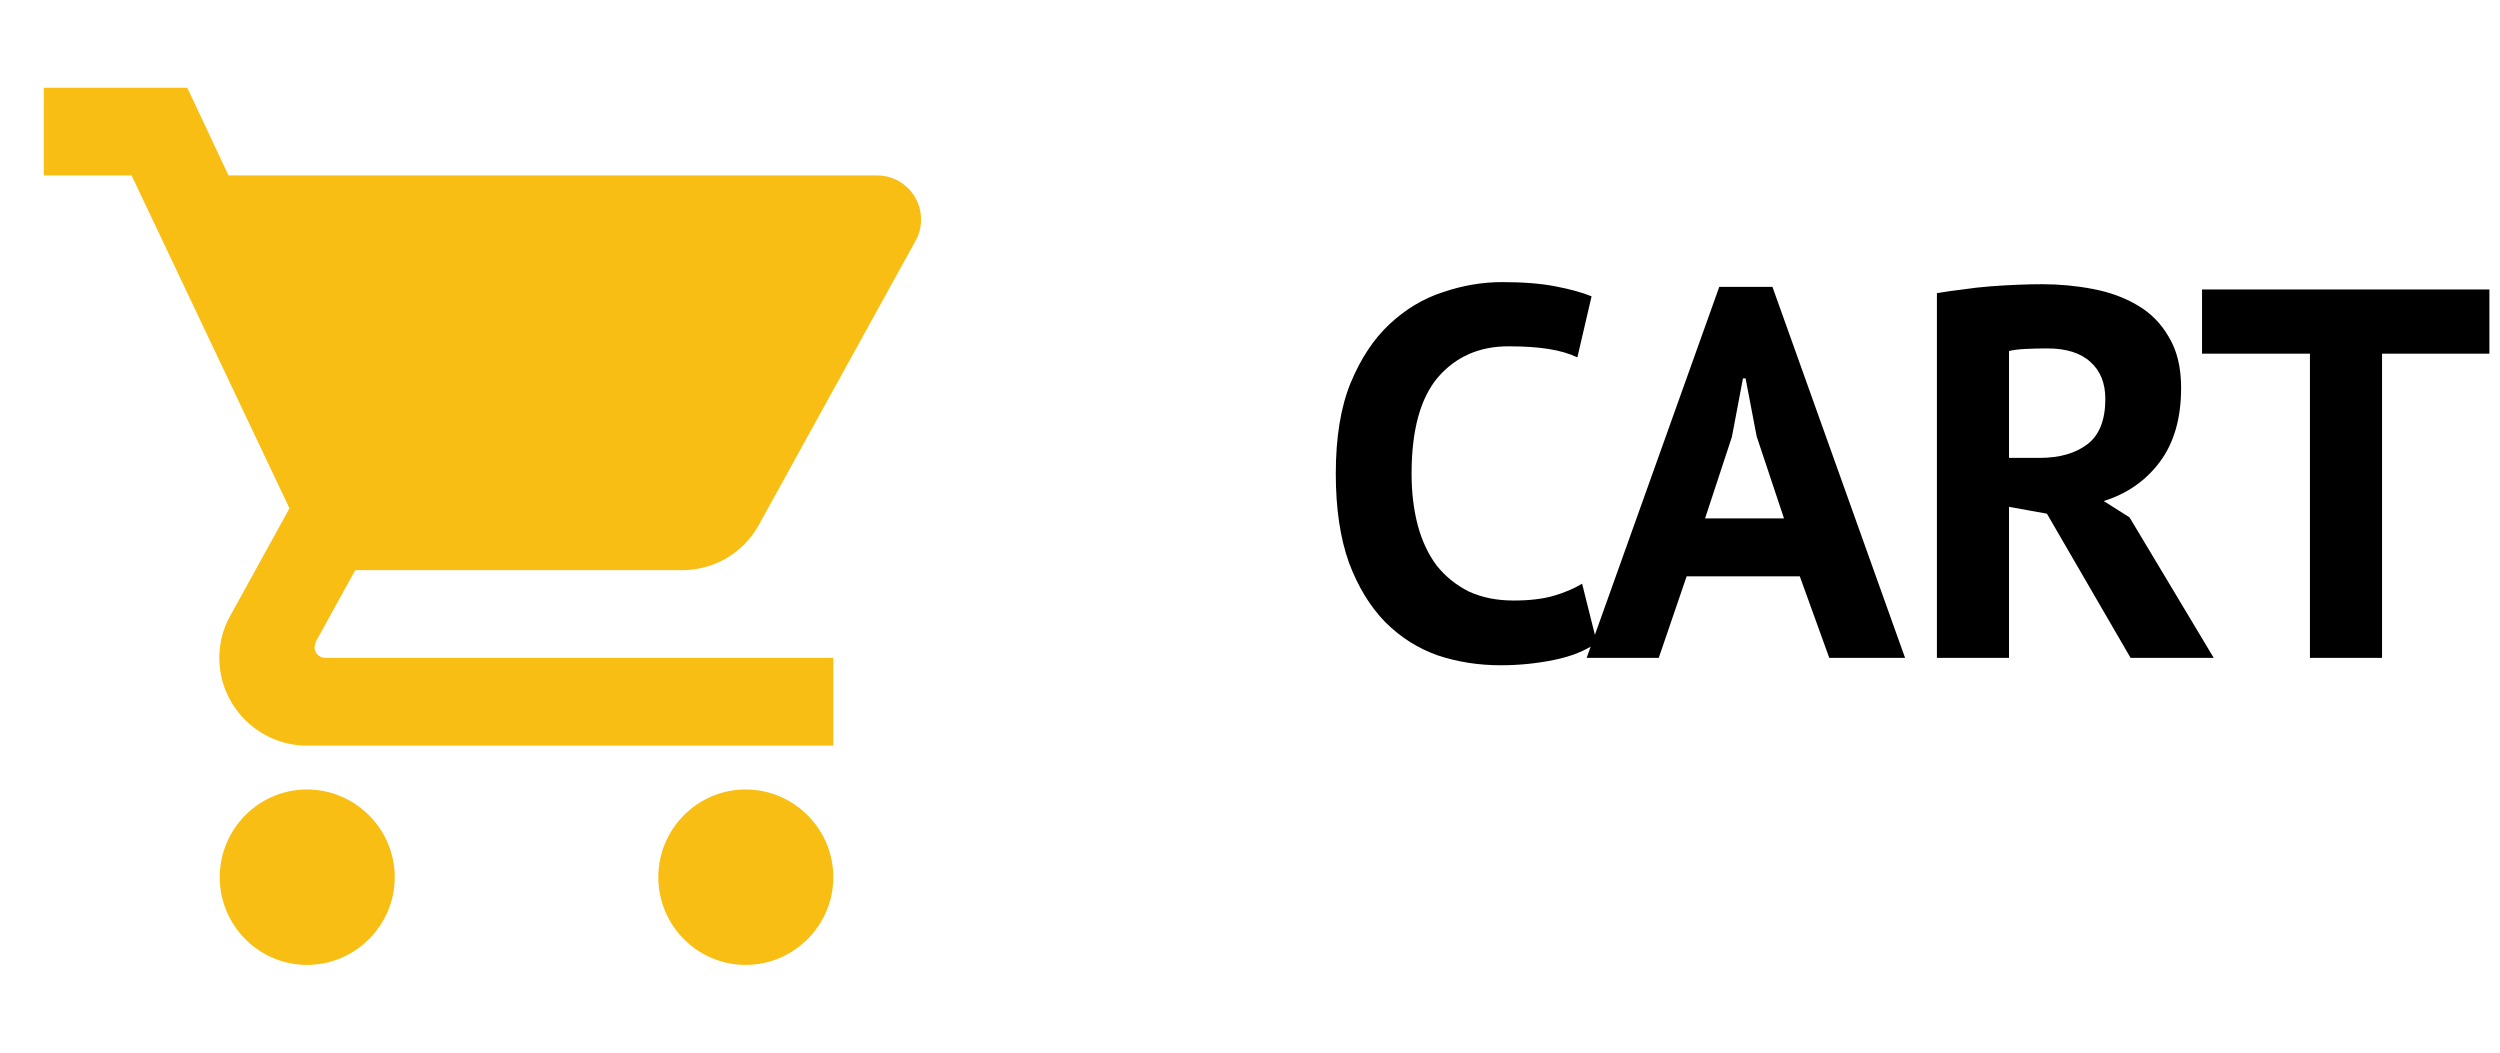 <svg width="76" height="32" viewBox="0 0 76 32" fill="none" xmlns="http://www.w3.org/2000/svg">
<path d="M48.544 19.536C48.203 19.781 47.765 19.957 47.232 20.064C46.709 20.171 46.171 20.224 45.616 20.224C44.944 20.224 44.304 20.123 43.696 19.92C43.099 19.707 42.571 19.371 42.112 18.912C41.653 18.443 41.285 17.84 41.008 17.104C40.741 16.357 40.608 15.456 40.608 14.4C40.608 13.301 40.757 12.384 41.056 11.648C41.365 10.901 41.76 10.304 42.24 9.856C42.731 9.397 43.275 9.072 43.872 8.88C44.469 8.677 45.067 8.576 45.664 8.576C46.304 8.576 46.843 8.619 47.28 8.704C47.728 8.789 48.096 8.891 48.384 9.008L47.952 10.864C47.707 10.747 47.413 10.661 47.072 10.608C46.741 10.555 46.336 10.528 45.856 10.528C44.971 10.528 44.256 10.843 43.712 11.472C43.179 12.101 42.912 13.077 42.912 14.4C42.912 14.976 42.976 15.504 43.104 15.984C43.232 16.453 43.424 16.859 43.68 17.2C43.947 17.531 44.272 17.792 44.656 17.984C45.051 18.165 45.504 18.256 46.016 18.256C46.496 18.256 46.901 18.208 47.232 18.112C47.563 18.016 47.851 17.893 48.096 17.744L48.544 19.536ZM54.714 17.52H51.274L50.426 20H48.234L52.266 8.72H53.882L57.914 20H55.61L54.714 17.52ZM51.834 15.76H54.234L53.402 13.264L53.066 11.504H52.986L52.65 13.28L51.834 15.76ZM58.882 8.912C59.127 8.869 59.389 8.832 59.666 8.8C59.954 8.757 60.236 8.725 60.514 8.704C60.802 8.683 61.079 8.667 61.346 8.656C61.612 8.645 61.858 8.64 62.082 8.64C62.605 8.64 63.117 8.688 63.618 8.784C64.13 8.88 64.583 9.045 64.978 9.28C65.383 9.515 65.703 9.84 65.938 10.256C66.183 10.661 66.306 11.173 66.306 11.792C66.306 12.709 66.093 13.456 65.666 14.032C65.239 14.608 64.668 15.008 63.954 15.232L64.738 15.728L67.298 20H64.77L62.226 15.616L61.074 15.408V20H58.882V8.912ZM62.242 10.592C62.018 10.592 61.794 10.597 61.57 10.608C61.356 10.619 61.191 10.64 61.074 10.672V13.92H62.002C62.61 13.92 63.095 13.781 63.458 13.504C63.821 13.227 64.002 12.768 64.002 12.128C64.002 11.648 63.852 11.275 63.554 11.008C63.255 10.731 62.818 10.592 62.242 10.592ZM75.678 10.752H72.414V20H70.222V10.752H66.942V8.8H75.678V10.752Z" fill="black"/>
<path d="M9.333 24C7.867 24 6.68 25.2 6.68 26.667C6.68 28.133 7.867 29.333 9.333 29.333C10.8 29.333 12 28.133 12 26.667C12 25.2 10.8 24 9.333 24ZM1.333 2.667V5.333H4L8.8 15.453L7 18.72C6.787 19.093 6.667 19.533 6.667 20C6.667 21.467 7.867 22.667 9.333 22.667H25.333V20H9.893C9.707 20 9.56 19.853 9.56 19.667L9.6 19.507L10.8 17.333H20.733C21.733 17.333 22.613 16.787 23.067 15.96L27.84 7.307C27.947 7.12 28 6.893 28 6.667C28 5.933 27.4 5.333 26.667 5.333H6.947L5.693 2.667H1.333ZM22.667 24C21.2 24 20.013 25.2 20.013 26.667C20.013 28.133 21.2 29.333 22.667 29.333C24.133 29.333 25.333 28.133 25.333 26.667C25.333 25.2 24.133 24 22.667 24Z" fill="#F8BE13"/>
</svg>
